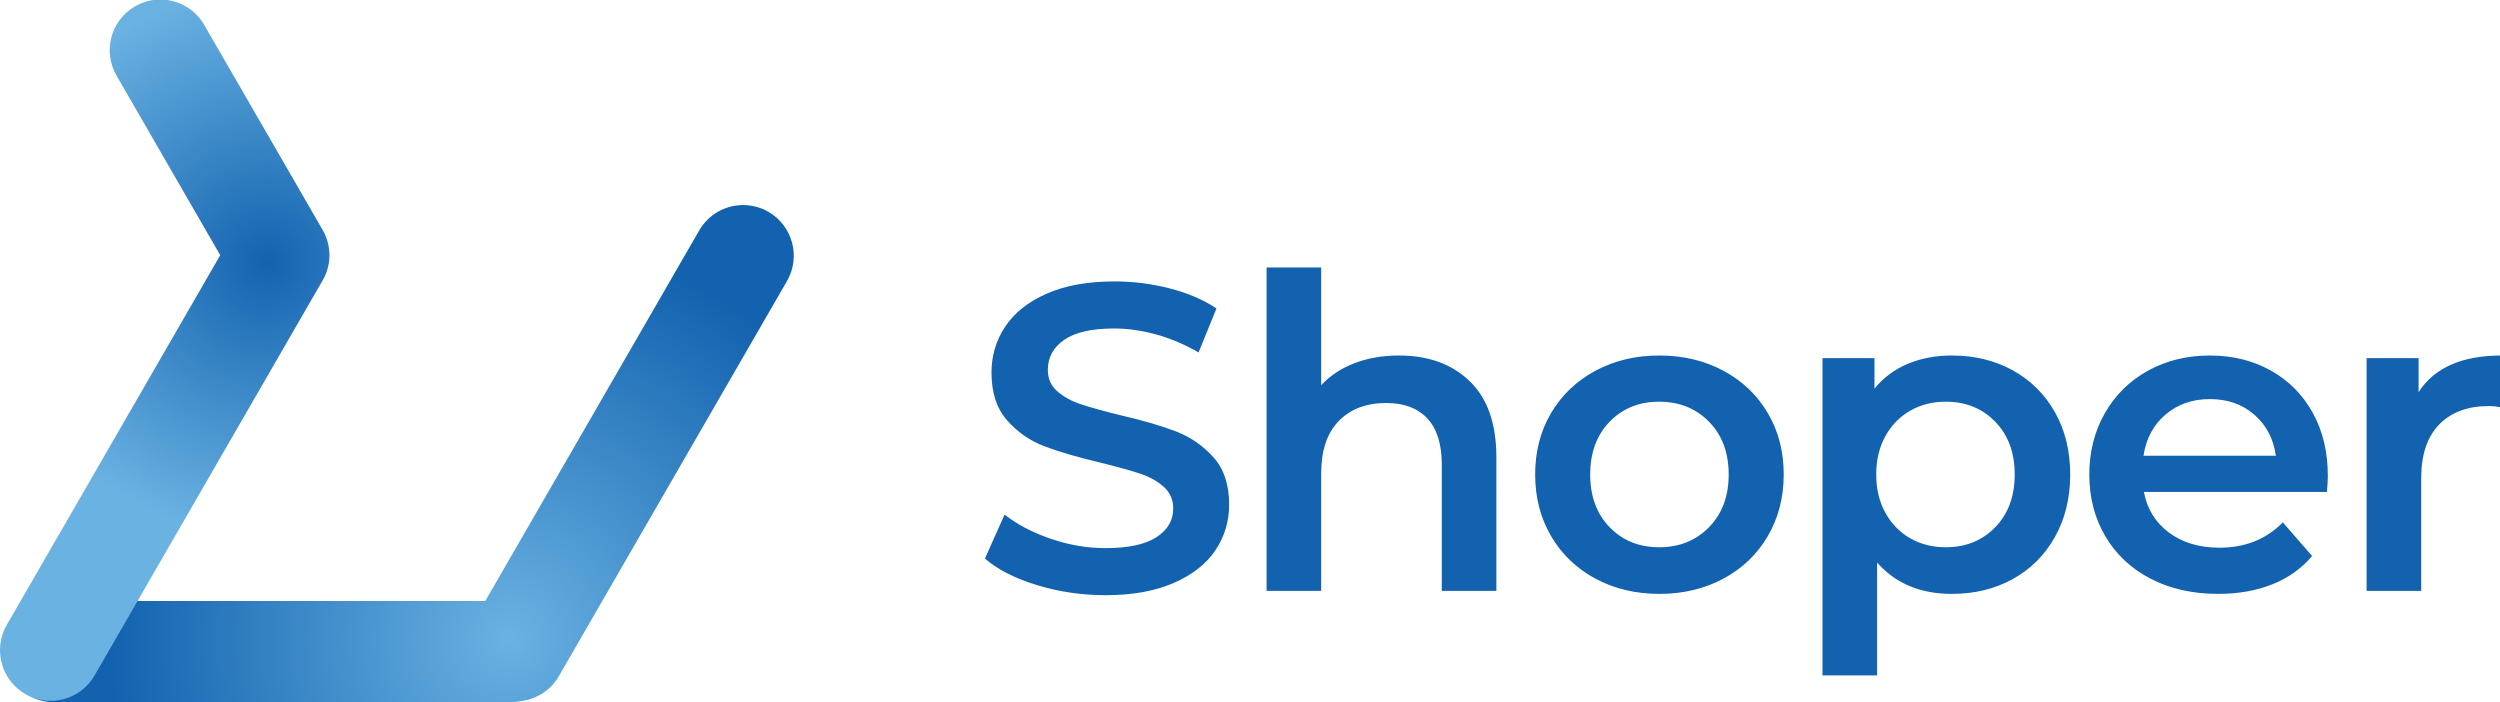 <?xml version="1.0" encoding="UTF-8" standalone="no"?>
<!-- Created with Inkscape (http://www.inkscape.org/) -->

<svg
   width="70.3mm"
   height="19.748mm"
   viewBox="0 0 70.3 19.748"
   version="1.1"
   id="svg5"
   xmlns="http://www.w3.org/2000/svg"
   xmlns:svg="http://www.w3.org/2000/svg">
  <defs
     id="defs2">
    <clipPath
       clipPathUnits="userSpaceOnUse"
       id="clipPath838">
      <path
         d="M 0,55.979 H 199.277 V 0 H 0 Z"
         id="path836" />
    </clipPath>
    <radialGradient
       fx="0"
       fy="0"
       cx="0"
       cy="0"
       r="1"
       gradientUnits="userSpaceOnUse"
       gradientTransform="matrix(31.852,0,0,-31.852,40.608,5.055)"
       spreadMethod="pad"
       id="radialGradient860">
      <stop
         style="stop-opacity:1;stop-color:#6ab2e2"
         offset="0"
         id="stop856" />
      <stop
         style="stop-opacity:1;stop-color:#1262af"
         offset="1"
         id="stop858" />
    </radialGradient>
    <radialGradient
       fx="0"
       fy="0"
       cx="0"
       cy="0"
       r="1"
       gradientUnits="userSpaceOnUse"
       gradientTransform="matrix(21.822,0,0,-21.822,21.234,35.052)"
       spreadMethod="pad"
       id="radialGradient880">
      <stop
         style="stop-opacity:1;stop-color:#1262af"
         offset="0"
         id="stop876" />
      <stop
         style="stop-opacity:1;stop-color:#6ab2e2"
         offset="1"
         id="stop878" />
    </radialGradient>
  </defs>
  <g
     id="layer1"
     transform="translate(-91.866,-39.952)">
    <g
       id="g830"
       transform="matrix(0.353,0,0,-0.353,91.866,59.7)">
      <g
         id="g832">
        <g
           id="g834"
           clip-path="url(#clipPath838)">
          <g
             id="g840"
             transform="translate(88.065,8.53)">
            <path
               d="m 0,0 c -1.88,0 -3.695,0.266 -5.446,0.799 -1.752,0.532 -3.138,1.238 -4.159,2.118 l 1.566,3.505 C -7.042,5.636 -5.817,4.994 -4.368,4.496 -2.918,3.998 -1.462,3.75 0,3.75 c 1.81,0 3.16,0.289 4.054,0.867 0.893,0.579 1.34,1.342 1.34,2.292 0,0.694 -0.249,1.267 -0.748,1.718 -0.5,0.451 -1.131,0.804 -1.897,1.059 -0.766,0.254 -1.81,0.544 -3.132,0.868 -1.856,0.44 -3.358,0.879 -4.507,1.319 -1.148,0.44 -2.134,1.128 -2.958,2.065 -0.824,0.938 -1.235,2.205 -1.235,3.802 0,1.343 0.365,2.563 1.096,3.662 0.731,1.1 1.833,1.973 3.306,2.621 1.473,0.648 3.277,0.973 5.411,0.973 1.485,0 2.947,-0.185 4.385,-0.556 1.439,-0.37 2.68,-0.902 3.724,-1.597 L 7.412,19.337 c -1.067,0.625 -2.181,1.099 -3.341,1.423 -1.16,0.324 -2.285,0.486 -3.376,0.486 -1.786,0 -3.114,-0.301 -3.984,-0.902 -0.87,-0.602 -1.305,-1.401 -1.305,-2.396 0,-0.694 0.249,-1.261 0.748,-1.701 0.499,-0.439 1.131,-0.787 1.897,-1.041 0.765,-0.255 1.809,-0.544 3.132,-0.868 1.809,-0.417 3.295,-0.851 4.454,-1.302 1.16,-0.452 2.152,-1.14 2.975,-2.066 C 9.437,10.044 9.848,8.795 9.848,7.221 9.848,5.879 9.482,4.664 8.752,3.576 8.021,2.488 6.913,1.62 5.429,0.972 3.943,0.324 2.134,0 0,0 m 23.376,19.094 c 2.344,0 4.223,-0.683 5.638,-2.049 1.416,-1.365 2.123,-3.39 2.123,-6.075 V 0.347 h -4.35 v 10.068 c 0,1.62 -0.383,2.841 -1.148,3.663 -0.766,0.821 -1.857,1.232 -3.272,1.232 -1.6,0 -2.865,-0.48 -3.793,-1.441 -0.928,-0.96 -1.392,-2.343 -1.392,-4.148 V 0.347 h -4.35 v 25.759 h 4.35 v -9.373 c 0.719,0.764 1.607,1.349 2.662,1.753 1.055,0.405 2.233,0.608 3.532,0.608 M 44.108,0.104 c -1.879,0 -3.572,0.405 -5.081,1.215 -1.507,0.81 -2.684,1.939 -3.532,3.385 -0.847,1.447 -1.269,3.084 -1.269,4.912 0,1.829 0.422,3.461 1.269,4.895 0.848,1.435 2.025,2.558 3.532,3.368 1.509,0.81 3.202,1.215 5.081,1.215 1.903,0 3.608,-0.405 5.116,-1.215 1.508,-0.81 2.685,-1.933 3.532,-3.368 0.848,-1.434 1.27,-3.066 1.27,-4.895 0,-1.828 -0.422,-3.465 -1.27,-4.912 C 51.909,3.258 50.732,2.129 49.224,1.319 47.716,0.509 46.011,0.104 44.108,0.104 m 0,3.715 c 1.601,0 2.923,0.532 3.967,1.597 1.045,1.064 1.567,2.465 1.567,4.2 0,1.736 -0.522,3.136 -1.567,4.201 -1.044,1.065 -2.366,1.597 -3.967,1.597 -1.6,0 -2.917,-0.532 -3.95,-1.597 -1.032,-1.065 -1.548,-2.465 -1.548,-4.201 0,-1.735 0.516,-3.136 1.548,-4.2 1.033,-1.065 2.35,-1.597 3.95,-1.597 m 23.308,15.275 c 1.81,0 3.428,-0.394 4.855,-1.18 1.426,-0.788 2.545,-1.898 3.358,-3.333 0.811,-1.435 1.218,-3.09 1.218,-4.965 0,-1.874 -0.407,-3.535 -1.218,-4.981 C 74.816,3.188 73.697,2.071 72.271,1.285 70.844,0.498 69.226,0.104 67.416,0.104 c -2.506,0 -4.489,0.833 -5.951,2.5 v -8.992 h -4.35 v 25.274 h 4.141 v -2.43 c 0.72,0.879 1.606,1.539 2.662,1.978 1.056,0.44 2.222,0.66 3.498,0.66 M 66.929,3.819 c 1.6,0 2.917,0.532 3.949,1.597 1.033,1.064 1.549,2.465 1.549,4.2 0,1.736 -0.516,3.136 -1.549,4.201 -1.032,1.065 -2.349,1.597 -3.949,1.597 -1.044,0 -1.984,-0.237 -2.82,-0.712 -0.835,-0.474 -1.496,-1.151 -1.983,-2.031 -0.487,-0.879 -0.73,-1.898 -0.73,-3.055 0,-1.157 0.243,-2.175 0.73,-3.054 0.487,-0.88 1.148,-1.557 1.983,-2.031 0.836,-0.475 1.776,-0.712 2.82,-0.712 M 97.37,9.512 C 97.37,9.211 97.347,8.783 97.3,8.228 H 82.719 c 0.256,-1.366 0.923,-2.448 2.001,-3.246 1.079,-0.798 2.419,-1.198 4.019,-1.198 2.042,0 3.724,0.672 5.046,2.014 L 96.117,3.125 C 95.282,2.129 94.227,1.377 92.95,0.868 91.674,0.359 90.235,0.104 88.635,0.104 c -2.041,0 -3.84,0.405 -5.394,1.215 -1.554,0.81 -2.755,1.939 -3.601,3.385 -0.848,1.447 -1.271,3.084 -1.271,4.912 0,1.806 0.412,3.431 1.235,4.878 0.824,1.446 1.966,2.575 3.428,3.385 1.462,0.81 3.109,1.215 4.942,1.215 1.809,0 3.427,-0.399 4.854,-1.198 1.427,-0.798 2.541,-1.921 3.341,-3.367 0.801,-1.447 1.201,-3.119 1.201,-5.017 m -9.396,6.11 c -1.392,0 -2.57,-0.411 -3.533,-1.232 -0.962,-0.822 -1.548,-1.915 -1.756,-3.281 h 10.544 c -0.186,1.343 -0.754,2.431 -1.706,3.264 -0.951,0.833 -2.134,1.249 -3.549,1.249 m 16.626,0.556 c 1.253,1.944 3.457,2.916 6.611,2.916 v -4.131 c -0.371,0.069 -0.707,0.104 -1.009,0.104 -1.693,0 -3.015,-0.492 -3.967,-1.476 -0.951,-0.983 -1.426,-2.401 -1.426,-4.252 V 0.347 h -4.351 v 18.539 h 4.142 z"
               style="fill:#1262af;fill-opacity:1;fill-rule:evenodd;stroke:none"
               id="path842" />
          </g>
        </g>
      </g>
      <g
         id="g844">
        <g
           id="g846">
          <g
             id="g852">
            <g
               id="g854">
              <path
                 d="M 55.702,37.59 38.659,8.07 H 4.319 C 2.09,8.07 0.283,6.264 0.283,4.036 v 0 C 0.283,1.807 2.09,0 4.319,0 v 0 h 36.356 c 0.208,0 0.409,0.031 0.61,0.061 v 0 c 0.013,0.001 0.028,0.004 0.041,0.005 v 0 c 0.08,0.013 0.16,0.022 0.238,0.04 v 0 c 1.191,0.164 2.301,0.841 2.949,1.964 v 0 l 18.178,31.485 c 1.114,1.929 0.453,4.398 -1.477,5.512 v 0 c -0.635,0.367 -1.329,0.541 -2.014,0.541 v 0 c -1.394,0 -2.751,-0.723 -3.498,-2.018"
                 style="fill:url(#radialGradient860);stroke:none"
                 id="path862" />
            </g>
          </g>
        </g>
      </g>
      <g
         id="g864">
        <g
           id="g866">
          <g
             id="g872">
            <g
               id="g874">
              <path
                 d="M 12.729,55.979 C 12.058,55.972 11.38,55.798 10.757,55.438 v 0 C 8.827,54.323 8.166,51.855 9.28,49.926 v 0 L 17.543,35.614 0.542,6.168 C -0.573,4.237 0.088,1.768 2.019,0.654 v 0 C 3.948,-0.46 6.416,0.202 7.53,2.131 v 0 l 18.178,31.486 c 0.79,1.366 0.674,2.992 -0.136,4.227 v 0 c -0.004,0.007 -0.006,0.015 -0.009,0.022 v 0 L 16.269,53.96 c -0.74,1.282 -2.077,2.005 -3.457,2.019 v 0 z"
                 style="fill:url(#radialGradient880);stroke:none"
                 id="path882" />
            </g>
          </g>
        </g>
      </g>
    </g>
  </g>
</svg>
